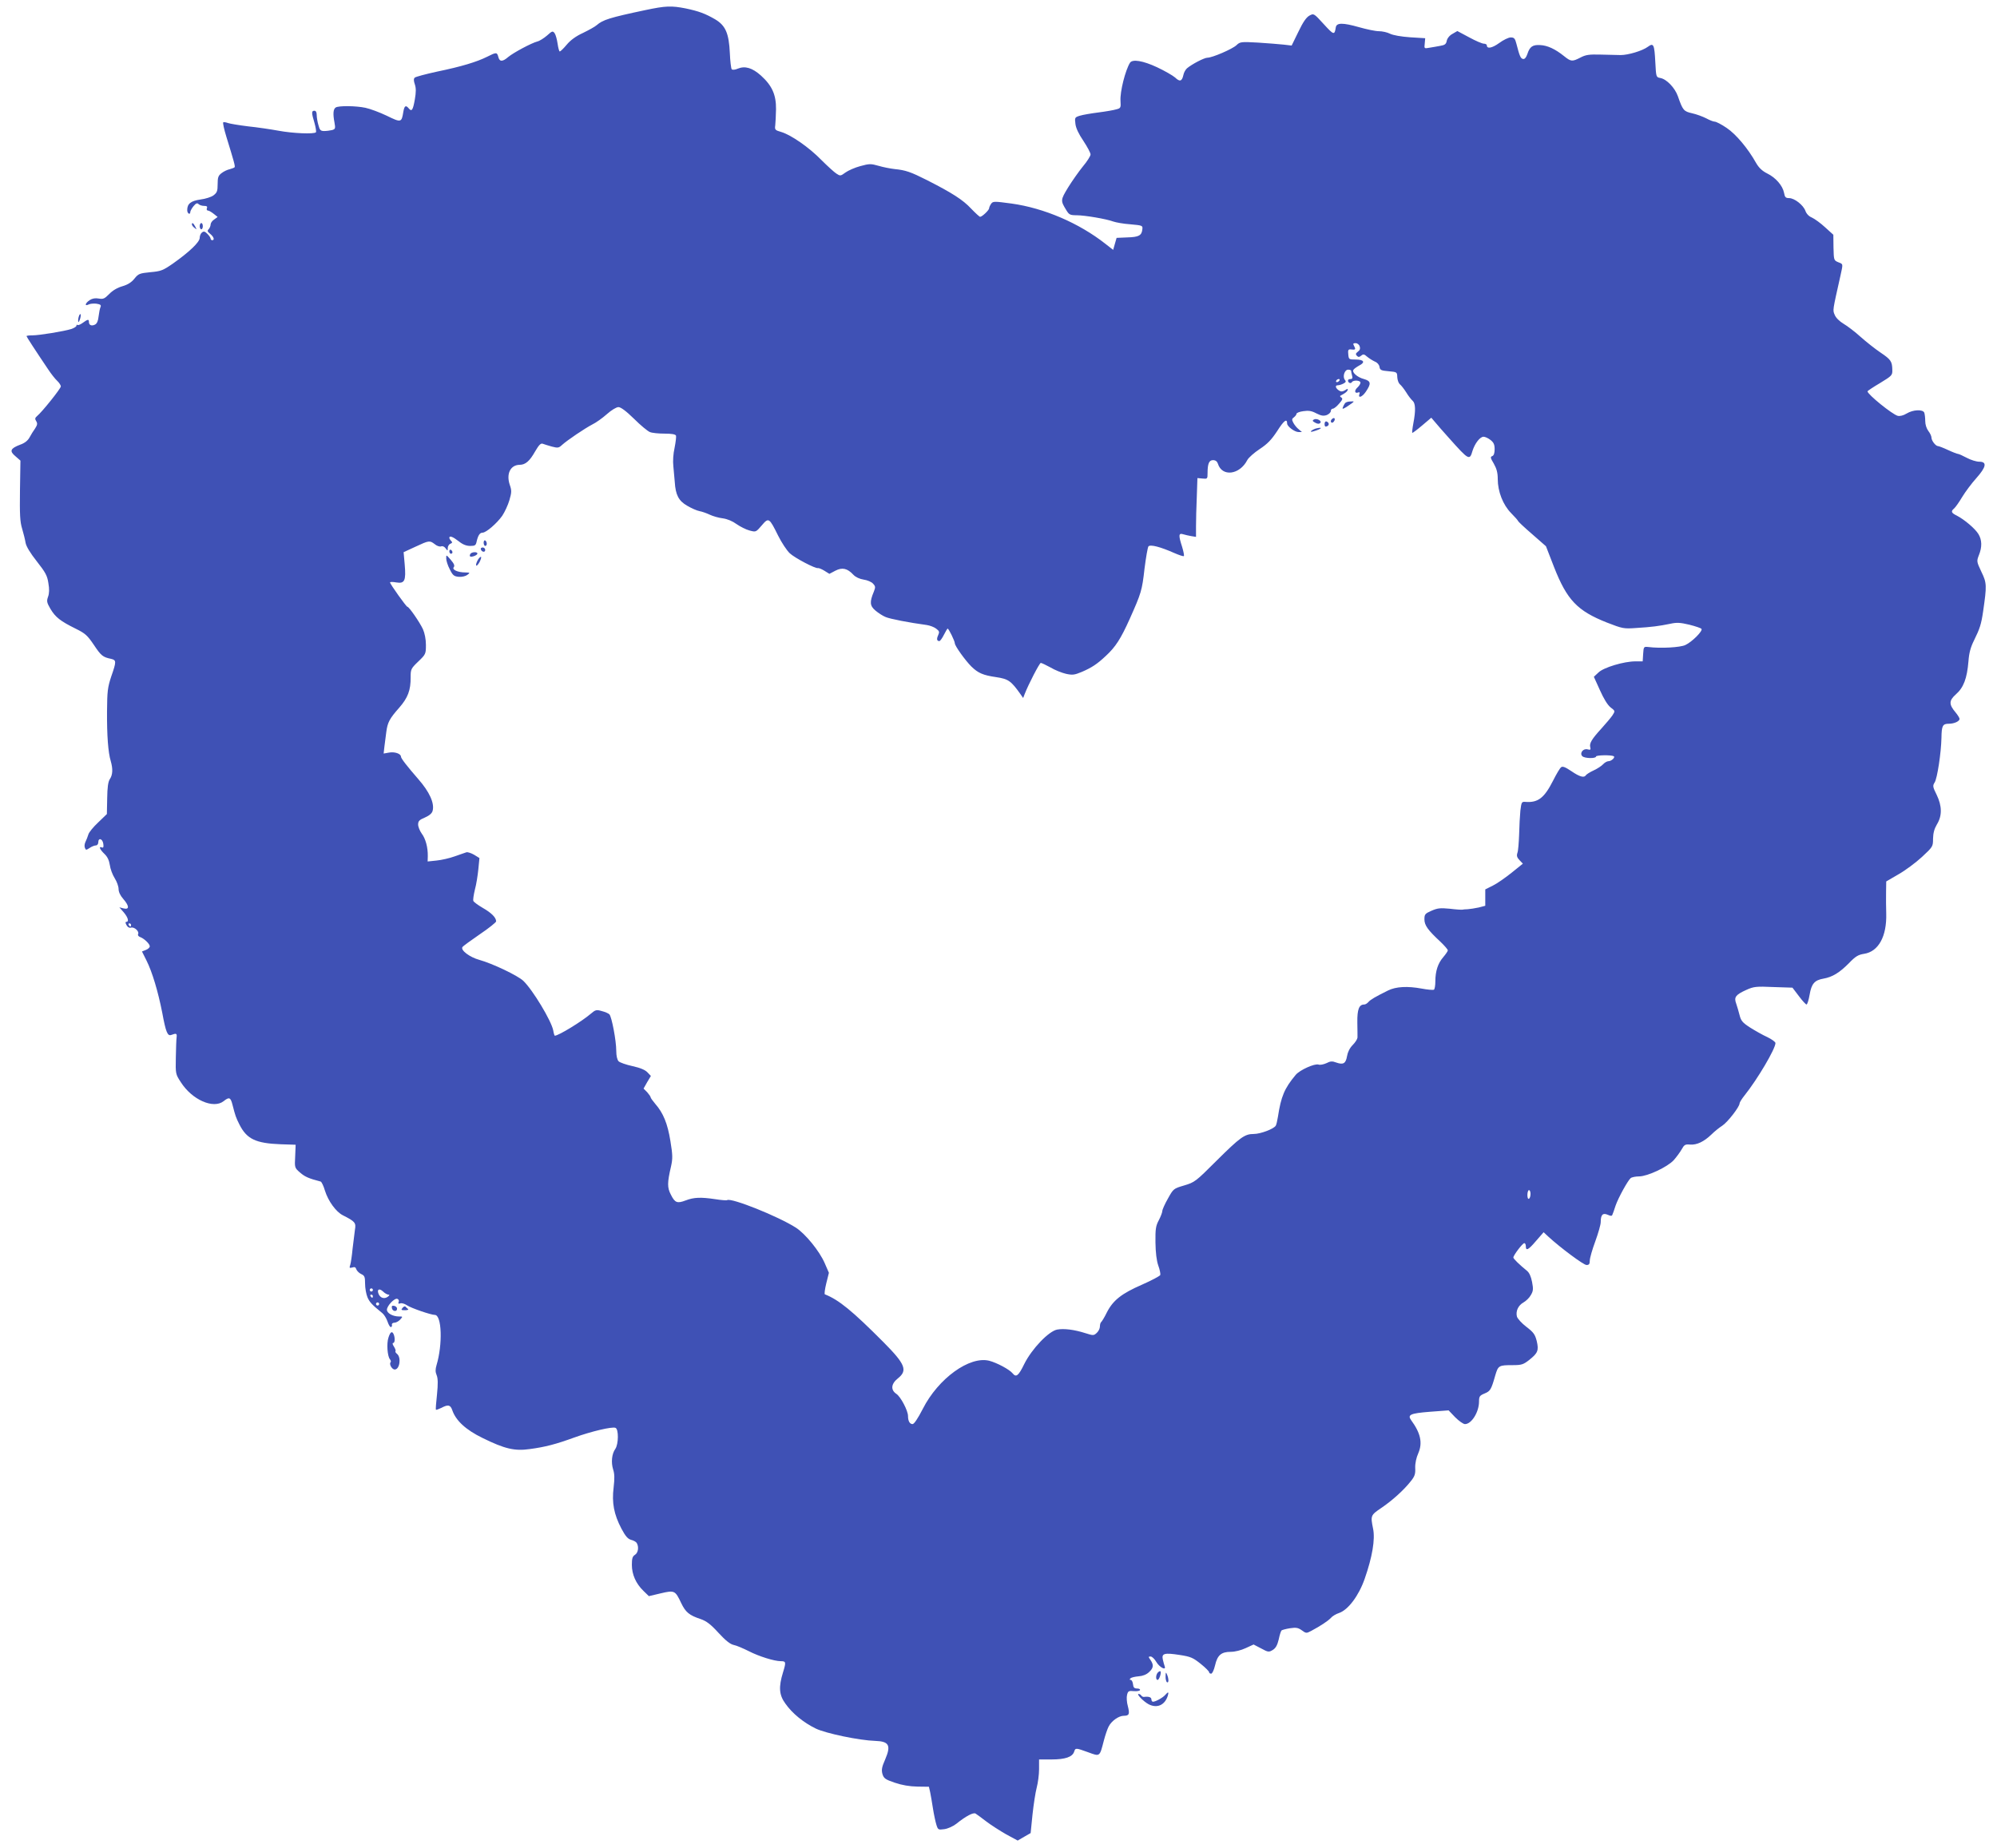<?xml version="1.0" standalone="no"?>
<!DOCTYPE svg PUBLIC "-//W3C//DTD SVG 20010904//EN"
 "http://www.w3.org/TR/2001/REC-SVG-20010904/DTD/svg10.dtd">
<svg version="1.0" xmlns="http://www.w3.org/2000/svg"
 width="1280pt" height="1185pt" viewBox="0 0 1280 1185"
 preserveAspectRatio="xMidYMid meet">
<g transform="translate(0,1185) scale(0.1,-0.1)"
fill="#3f51b5" stroke="none">
<path d="M4135 11785 c-227 -48 -271 -62 -310 -96 -11 -10 -51 -32 -88 -50
-46 -21 -81 -47 -105 -76 -20 -24 -40 -43 -44 -43 -4 0 -10 22 -14 50 -4 27
-12 57 -19 67 -12 16 -16 15 -49 -15 -20 -17 -48 -35 -62 -38 -38 -10 -152
-71 -186 -99 -37 -32 -56 -32 -64 0 -8 31 -13 31 -72 1 -66 -33 -165 -63 -320
-95 -73 -16 -138 -33 -144 -39 -7 -7 -7 -20 1 -43 8 -24 8 -49 0 -96 -12 -69
-20 -81 -39 -58 -19 23 -28 18 -35 -23 -11 -68 -14 -69 -106 -24 -46 22 -108
45 -137 51 -62 13 -171 14 -190 2 -16 -10 -19 -40 -8 -97 7 -38 5 -42 -16 -48
-13 -3 -35 -6 -50 -6 -23 0 -29 6 -37 38 -6 20 -11 49 -11 65 0 17 -5 27 -15
27 -19 0 -19 -13 1 -79 8 -29 12 -56 9 -59 -12 -13 -149 -7 -240 10 -49 9
-137 22 -195 28 -58 7 -116 17 -128 21 -13 5 -27 7 -31 5 -4 -3 5 -44 20 -93
49 -159 57 -188 53 -195 -2 -3 -17 -9 -32 -13 -15 -3 -38 -14 -52 -25 -21 -16
-25 -27 -25 -71 0 -44 -4 -54 -26 -71 -14 -11 -52 -23 -84 -27 -62 -9 -85 -27
-85 -68 0 -23 20 -34 20 -10 1 6 10 23 21 36 15 18 23 21 31 13 7 -7 23 -12
36 -12 17 0 23 -4 18 -15 -3 -8 0 -15 7 -15 7 0 23 -10 37 -21 l25 -20 -22
-16 c-13 -8 -23 -23 -23 -32 0 -9 -6 -23 -12 -30 -11 -10 -9 -16 10 -31 23
-19 29 -40 12 -40 -5 0 -10 5 -10 10 0 6 -9 19 -21 31 -16 16 -23 18 -35 8 -8
-6 -14 -22 -14 -34 0 -27 -66 -90 -172 -165 -64 -44 -76 -49 -144 -55 -70 -7
-77 -10 -102 -41 -19 -24 -43 -39 -77 -49 -32 -9 -63 -27 -85 -50 -30 -30 -38
-34 -67 -29 -22 4 -41 1 -58 -10 -29 -19 -35 -42 -7 -28 9 5 32 7 50 5 26 -4
32 -9 26 -22 -4 -9 -9 -35 -12 -59 -3 -29 -10 -46 -23 -53 -22 -11 -39 -4 -39
17 0 19 -7 18 -40 -6 -15 -11 -30 -17 -34 -13 -3 3 -6 1 -6 -5 0 -6 -15 -15
-32 -21 -47 -15 -207 -41 -250 -41 -21 0 -38 -2 -38 -5 0 -4 55 -89 138 -212
19 -29 45 -62 58 -74 13 -12 24 -29 24 -36 0 -14 -121 -165 -153 -191 -13 -11
-14 -18 -5 -32 9 -14 8 -24 -7 -47 -11 -15 -27 -41 -36 -58 -11 -20 -31 -36
-60 -46 -63 -24 -70 -41 -30 -74 l32 -28 -3 -191 c-2 -155 0 -201 14 -246 9
-30 19 -71 22 -90 4 -23 30 -66 72 -119 55 -70 67 -91 74 -139 7 -39 6 -66 -2
-88 -10 -28 -8 -37 15 -77 32 -54 64 -79 161 -127 63 -31 76 -43 118 -105 46
-69 57 -78 110 -89 34 -8 35 -16 1 -113 -23 -70 -26 -94 -27 -223 -1 -156 7
-264 24 -320 14 -49 13 -87 -6 -115 -11 -17 -16 -52 -17 -124 l-2 -100 -56
-54 c-31 -29 -60 -64 -63 -78 -4 -13 -12 -34 -18 -46 -6 -12 -8 -29 -4 -38 6
-16 8 -16 31 -1 13 9 31 16 40 16 8 0 15 9 15 20 0 31 27 24 32 -9 3 -21 1
-28 -9 -24 -22 9 -14 -12 16 -41 20 -19 30 -41 35 -72 3 -24 17 -62 31 -84 14
-22 25 -53 25 -69 0 -19 11 -43 30 -64 39 -45 40 -70 3 -61 l-28 7 28 -32 c28
-33 35 -61 17 -61 -7 0 -7 -7 1 -21 7 -13 17 -19 29 -16 22 6 55 -26 45 -42
-3 -6 2 -14 12 -18 26 -9 63 -44 63 -60 0 -7 -11 -18 -25 -23 l-25 -10 29 -58
c37 -74 74 -198 101 -335 23 -125 34 -151 58 -142 32 12 37 10 34 -15 -2 -14
-4 -72 -5 -130 -2 -104 -2 -106 32 -158 72 -113 208 -173 274 -122 36 29 45
25 57 -22 19 -74 22 -82 45 -128 47 -93 105 -120 265 -126 l95 -3 -3 -74 c-4
-73 -4 -74 32 -105 30 -26 54 -37 131 -57 6 -1 19 -28 28 -59 21 -67 71 -135
114 -157 79 -40 86 -48 78 -93 -3 -22 -10 -77 -15 -121 -4 -44 -11 -91 -15
-104 -7 -20 -5 -22 13 -17 15 5 22 2 26 -12 4 -10 18 -24 31 -30 22 -10 25
-18 25 -62 0 -28 7 -66 15 -86 13 -31 28 -48 96 -103 11 -9 26 -33 33 -54 7
-21 17 -37 22 -35 5 1 8 8 6 15 -2 7 6 13 16 13 10 0 27 9 37 20 18 20 17 20
-8 20 -39 0 -77 21 -77 43 0 25 49 77 67 70 8 -3 12 -12 8 -20 -4 -11 -1 -13
11 -9 9 3 28 -2 42 -12 26 -18 154 -62 179 -62 45 0 51 -189 11 -322 -8 -27
-8 -44 1 -65 8 -20 9 -54 2 -123 -6 -52 -9 -96 -7 -98 2 -2 18 4 35 12 43 23
58 20 70 -15 23 -67 87 -126 194 -178 142 -70 206 -85 303 -71 98 13 167 31
285 74 108 39 242 71 264 62 21 -8 20 -104 -1 -135 -23 -32 -28 -87 -14 -132
9 -27 10 -57 3 -116 -12 -97 2 -172 50 -263 26 -49 41 -66 62 -72 16 -4 32
-13 36 -20 15 -24 10 -63 -11 -76 -16 -10 -20 -23 -20 -64 0 -62 26 -121 75
-168 l34 -33 76 18 c89 21 93 18 131 -62 28 -59 52 -79 125 -103 37 -13 64
-33 114 -88 45 -49 75 -73 98 -78 17 -3 61 -22 97 -40 64 -33 163 -64 205 -64
33 0 34 -6 14 -71 -29 -94 -26 -145 15 -201 44 -63 117 -122 195 -160 64 -31
280 -76 381 -79 89 -3 102 -29 64 -118 -22 -50 -25 -67 -18 -94 9 -28 17 -35
79 -56 47 -16 95 -24 145 -25 l74 -1 8 -35 c4 -19 12 -66 18 -105 6 -38 16
-85 22 -104 10 -32 12 -33 50 -28 23 3 56 18 77 34 62 50 110 75 124 66 7 -4
38 -27 68 -50 30 -23 88 -60 128 -83 l74 -40 41 24 42 24 12 119 c7 65 19 143
27 173 8 30 15 83 15 117 l0 63 80 0 c88 0 134 16 145 50 8 25 10 25 90 -4 76
-28 73 -30 100 74 9 35 23 76 31 91 18 36 65 69 97 69 35 0 39 11 26 62 -7 24
-9 57 -5 72 6 25 11 27 44 24 20 -2 38 2 39 7 2 6 -7 10 -20 10 -17 0 -23 7
-25 28 -2 15 -8 27 -15 27 -7 0 -8 3 -1 10 6 6 29 11 52 13 27 2 50 11 67 27
29 27 31 46 9 78 -14 20 -14 22 1 22 9 0 25 -15 36 -34 21 -36 66 -59 54 -28
-3 9 -9 29 -12 44 -8 38 11 43 108 28 72 -11 86 -18 135 -57 30 -24 54 -48 54
-54 0 -5 6 -9 13 -9 7 0 18 23 25 53 15 66 40 87 101 87 27 0 66 10 96 24 l50
23 48 -25 c46 -25 50 -25 75 -10 19 12 29 30 38 67 6 29 14 54 18 58 3 3 27
10 53 14 40 6 53 4 77 -13 27 -20 30 -20 60 -4 60 32 107 63 126 83 10 12 34
26 53 32 58 20 126 110 164 219 49 140 68 253 54 321 -17 84 -16 87 52 133 71
48 145 115 189 171 26 32 31 47 29 86 -1 30 7 66 20 95 28 65 15 128 -46 211
-25 35 -6 44 120 54 l120 9 42 -44 c24 -24 52 -44 63 -44 42 0 90 77 90 145 0
32 4 38 35 51 37 15 43 24 69 116 19 64 23 66 113 66 55 0 67 4 103 32 57 45
64 62 50 122 -11 43 -20 56 -67 92 -29 22 -56 52 -60 65 -9 35 8 72 42 91 16
9 38 30 47 47 15 25 17 38 8 84 -7 36 -18 60 -33 72 -48 39 -87 77 -87 85 0
14 59 92 70 92 6 0 10 -9 10 -20 0 -32 16 -24 66 35 l48 55 30 -28 c76 -70
226 -182 245 -182 16 0 21 6 21 29 0 15 16 71 35 122 19 52 35 108 35 124 0
47 13 61 45 47 20 -9 27 -9 30 1 3 6 12 32 20 57 18 52 79 162 97 177 7 6 32
11 55 11 54 1 178 59 220 103 17 19 40 50 51 69 17 31 23 35 55 32 43 -3 88
18 137 65 19 19 50 44 69 56 34 22 111 121 111 143 0 6 14 29 31 50 84 105
199 300 199 337 0 7 -23 24 -52 38 -29 13 -78 41 -110 61 -48 31 -59 43 -68
80 -6 24 -16 57 -22 75 -15 40 -3 56 66 87 47 21 62 23 173 18 l122 -4 41 -54
c22 -30 45 -54 49 -54 5 0 14 28 20 63 12 70 31 93 89 103 57 10 102 38 161
97 44 46 61 56 99 62 92 14 146 111 142 258 -1 40 -2 102 -1 139 l1 67 79 46
c44 25 111 75 150 111 70 65 71 67 71 117 1 37 8 63 25 92 34 55 33 118 -2
190 -25 50 -26 58 -13 78 17 25 42 191 44 287 1 78 8 90 47 90 35 0 69 16 69
31 0 6 -11 24 -25 41 -44 52 -44 76 2 117 49 43 71 102 80 211 4 55 14 91 36
135 37 75 46 103 58 185 24 167 24 182 -11 254 -31 66 -31 68 -16 107 21 52
20 97 -3 135 -21 35 -90 93 -138 118 -37 18 -40 28 -18 46 8 7 32 40 52 74 20
33 61 88 90 120 64 72 71 106 19 106 -18 0 -54 11 -80 25 -26 14 -51 25 -56
25 -5 0 -34 11 -64 25 -30 14 -59 25 -64 25 -15 0 -42 35 -42 54 0 10 -9 29
-20 43 -12 16 -20 41 -20 64 0 20 -3 44 -6 53 -9 23 -72 20 -113 -5 -21 -13
-43 -18 -57 -15 -35 9 -193 137 -194 157 0 3 36 27 80 53 77 47 80 50 79 85
-1 54 -9 66 -76 111 -34 23 -91 68 -127 100 -35 32 -85 70 -109 84 -27 16 -50
39 -57 57 -14 32 -14 25 36 249 18 82 19 76 -14 89 -28 12 -28 14 -30 94 l-1
82 -53 48 c-29 27 -67 54 -84 62 -20 8 -35 24 -42 43 -13 37 -70 82 -105 82
-22 0 -27 6 -32 34 -9 46 -53 97 -108 124 -32 16 -53 36 -71 67 -52 93 -129
185 -189 225 -32 22 -67 40 -76 40 -9 0 -34 10 -56 22 -22 11 -62 26 -90 32
-53 12 -59 19 -90 108 -19 55 -73 111 -113 118 -27 5 -27 6 -32 100 -6 116
-11 127 -48 100 -35 -26 -126 -53 -174 -53 -21 1 -78 2 -128 3 -74 2 -96 -1
-130 -19 -53 -27 -60 -27 -106 10 -56 45 -106 68 -152 70 -48 3 -67 -10 -82
-57 -8 -23 -17 -34 -28 -32 -15 3 -22 17 -42 96 -9 36 -15 42 -37 42 -14 0
-47 -16 -74 -36 -46 -33 -79 -39 -79 -14 0 5 -9 10 -19 10 -11 0 -53 18 -95
41 l-75 40 -31 -18 c-19 -10 -34 -29 -37 -45 -4 -21 -12 -27 -42 -32 -20 -4
-51 -9 -69 -12 -33 -6 -34 -6 -30 27 l3 34 -97 6 c-57 4 -109 13 -129 23 -17
9 -50 16 -71 16 -22 0 -79 12 -128 26 -103 29 -143 29 -148 -1 -8 -52 -13 -50
-77 20 -64 70 -64 70 -92 55 -20 -11 -41 -41 -71 -104 l-43 -88 -52 6 c-28 3
-103 9 -165 13 -108 6 -114 5 -137 -17 -27 -25 -155 -80 -186 -80 -20 0 -99
-41 -131 -68 -9 -8 -20 -27 -23 -43 -9 -41 -23 -45 -53 -16 -15 13 -67 43
-116 66 -90 42 -157 53 -173 29 -30 -48 -65 -186 -61 -245 3 -44 1 -47 -27
-54 -16 -5 -68 -14 -115 -20 -47 -6 -100 -15 -119 -21 -32 -10 -33 -12 -28
-52 3 -27 21 -65 51 -109 25 -38 46 -77 46 -87 0 -10 -22 -45 -49 -77 -26 -32
-69 -93 -95 -135 -49 -81 -49 -84 -11 -146 17 -28 24 -32 65 -32 54 0 193 -24
235 -40 17 -6 66 -15 110 -18 78 -7 80 -8 77 -32 -4 -40 -23 -50 -96 -52 l-69
-3 -11 -38 -11 -39 -50 39 c-169 133 -393 229 -601 258 -112 15 -119 15 -131
-1 -7 -10 -13 -23 -13 -29 0 -12 -45 -55 -58 -55 -4 0 -30 24 -58 53 -52 56
-121 100 -282 182 -105 53 -137 64 -207 71 -27 3 -74 12 -104 21 -49 14 -59
14 -117 -2 -34 -9 -77 -28 -95 -41 -31 -23 -34 -23 -58 -7 -14 9 -57 48 -96
87 -79 81 -194 161 -258 180 -39 11 -42 15 -38 42 2 16 4 63 5 104 1 92 -25
151 -97 216 -55 49 -101 63 -148 44 -17 -8 -34 -9 -39 -4 -4 5 -10 52 -12 104
-6 126 -27 176 -94 216 -64 37 -104 52 -189 70 -92 18 -128 17 -260 -11z
m4580 -2156 c5 -14 1 -25 -12 -34 -14 -11 -15 -16 -6 -26 10 -10 15 -9 28 1
13 11 19 10 38 -7 12 -10 34 -24 49 -31 16 -6 28 -20 30 -34 3 -20 10 -24 58
-28 54 -5 55 -5 56 -38 1 -18 8 -38 16 -45 9 -7 27 -30 41 -52 13 -22 32 -46
41 -54 19 -16 21 -62 5 -145 -6 -32 -9 -60 -7 -61 2 -2 30 19 63 47 l59 50 24
-28 c13 -16 54 -63 91 -104 125 -140 131 -144 149 -81 15 48 48 91 71 91 10 0
30 -9 45 -21 20 -16 26 -29 26 -59 0 -25 -5 -40 -15 -44 -14 -5 -12 -12 10
-49 18 -32 25 -58 25 -98 0 -80 33 -165 86 -219 24 -24 44 -47 44 -50 0 -3 40
-41 90 -84 l89 -78 52 -134 c83 -211 149 -280 338 -355 101 -39 107 -41 190
-35 97 6 144 12 217 27 41 9 63 8 122 -6 40 -10 75 -22 78 -27 9 -14 -62 -84
-103 -103 -32 -16 -159 -23 -238 -13 -29 3 -30 2 -33 -44 l-3 -48 -46 0 c-74
0 -204 -39 -237 -71 l-30 -28 39 -86 c24 -54 49 -95 68 -110 30 -23 30 -23 13
-50 -10 -15 -42 -53 -71 -85 -62 -68 -79 -95 -72 -121 4 -16 1 -18 -18 -13
-28 7 -52 -25 -33 -44 15 -15 88 -16 88 -2 0 9 96 11 113 2 13 -6 -14 -32 -33
-32 -9 0 -25 -9 -34 -19 -10 -11 -37 -29 -61 -40 -24 -11 -46 -25 -50 -31 -11
-18 -39 -11 -93 26 -40 27 -57 33 -66 25 -8 -6 -31 -45 -52 -87 -56 -110 -96
-141 -176 -135 -25 2 -26 -1 -33 -56 -3 -32 -7 -101 -8 -153 -2 -52 -6 -106
-11 -118 -6 -18 -3 -29 13 -46 l22 -23 -72 -58 c-40 -32 -94 -70 -121 -83
l-48 -24 0 -53 0 -52 -42 -11 c-24 -5 -55 -10 -70 -11 -15 0 -31 -2 -35 -3 -4
-1 -41 1 -80 6 -62 6 -79 4 -118 -13 -41 -18 -45 -23 -45 -55 0 -38 22 -69
103 -144 26 -25 47 -49 47 -55 0 -5 -13 -24 -29 -43 -34 -39 -51 -89 -51 -156
0 -26 -4 -49 -9 -53 -6 -3 -41 0 -78 7 -92 17 -165 13 -216 -12 -83 -41 -113
-59 -126 -74 -8 -9 -19 -16 -27 -16 -33 0 -45 -31 -44 -114 1 -44 1 -89 1 -98
-1 -10 -14 -31 -31 -48 -19 -19 -32 -46 -36 -71 -8 -47 -24 -57 -69 -41 -26
10 -38 9 -63 -4 -18 -8 -40 -13 -51 -9 -25 8 -120 -35 -146 -66 -72 -86 -94
-138 -114 -269 -4 -25 -10 -51 -14 -57 -13 -21 -98 -53 -141 -53 -58 0 -86
-20 -241 -174 -131 -131 -138 -136 -205 -156 -68 -20 -69 -21 -104 -84 -20
-35 -36 -71 -36 -80 0 -8 -10 -35 -22 -58 -20 -37 -23 -57 -22 -143 1 -66 7
-116 18 -148 10 -27 15 -54 13 -61 -3 -7 -56 -35 -117 -62 -131 -57 -186 -100
-226 -179 -15 -31 -32 -58 -36 -61 -4 -3 -8 -15 -8 -28 0 -13 -9 -31 -20 -41
-19 -18 -23 -18 -73 -2 -72 23 -138 31 -181 23 -54 -10 -163 -124 -211 -221
-37 -76 -52 -88 -75 -59 -21 25 -100 67 -149 80 -126 32 -327 -113 -426 -308
-33 -64 -56 -98 -66 -98 -18 0 -29 20 -29 52 0 34 -47 124 -75 142 -37 25 -34
64 10 99 64 51 48 91 -92 232 -201 202 -287 272 -376 307 -4 2 0 33 9 70 l17
68 -27 62 c-34 78 -123 187 -184 227 -114 73 -414 193 -441 177 -4 -3 -39 0
-77 6 -93 14 -137 12 -189 -8 -55 -21 -69 -15 -95 37 -24 45 -23 78 1 181 11
50 11 72 -4 163 -18 112 -46 180 -97 238 -16 19 -30 38 -30 43 0 4 -10 18 -22
32 l-23 23 23 41 24 40 -22 23 c-15 16 -46 29 -96 40 -41 9 -81 23 -89 31 -9
10 -15 34 -15 67 0 65 -29 218 -44 234 -6 6 -28 16 -49 21 -34 10 -41 8 -70
-17 -57 -49 -207 -141 -231 -141 -2 0 -7 15 -10 34 -12 62 -132 261 -192 318
-36 34 -198 111 -281 134 -62 17 -122 62 -109 82 3 6 53 42 111 82 58 39 105
77 105 83 0 25 -31 55 -85 86 -31 18 -58 38 -61 45 -3 7 2 40 10 73 9 32 18
91 22 130 l7 72 -34 21 c-19 11 -41 18 -49 16 -8 -3 -42 -14 -75 -26 -33 -12
-86 -24 -117 -27 l-57 -6 1 34 c1 56 -14 112 -39 145 -12 17 -23 43 -23 58 0
22 8 30 44 45 29 13 45 27 49 43 13 49 -21 122 -91 202 -73 84 -112 134 -112
145 0 19 -41 33 -77 26 l-34 -6 5 45 c3 25 9 67 12 93 8 61 20 85 83 156 55
63 74 112 73 195 0 51 2 56 49 101 48 46 49 49 49 107 0 36 -8 75 -19 100 -21
45 -89 144 -100 144 -7 0 -111 146 -111 156 0 4 18 4 40 0 54 -9 63 11 54 115
l-7 79 76 35 c88 41 91 41 124 16 13 -11 31 -17 40 -14 9 4 21 -1 29 -12 13
-18 14 -18 14 2 0 11 8 24 17 27 12 5 14 9 5 18 -7 7 -12 16 -12 20 0 16 23 7
60 -22 26 -21 49 -30 74 -30 31 0 36 4 41 28 9 39 20 57 38 57 23 0 92 60 126
108 16 24 37 69 46 100 15 51 15 63 2 100 -23 70 5 126 63 127 38 0 65 24 100
86 24 41 36 54 49 49 9 -4 35 -11 58 -18 38 -10 45 -9 65 10 34 31 147 107
195 132 23 11 65 41 93 66 29 26 61 45 74 45 15 0 49 -25 100 -75 42 -42 88
-80 102 -85 14 -6 56 -10 94 -10 45 0 69 -4 73 -13 2 -7 -2 -41 -9 -77 -9 -40
-12 -86 -8 -120 3 -30 7 -75 9 -100 5 -83 25 -121 79 -152 27 -16 63 -32 80
-35 17 -3 47 -14 66 -23 19 -9 56 -20 82 -23 30 -4 63 -18 89 -37 23 -16 60
-35 83 -41 41 -11 41 -11 78 32 45 53 48 51 106 -66 22 -44 55 -94 74 -112 32
-30 165 -100 181 -95 5 1 23 -6 41 -17 l32 -20 38 20 c44 23 77 16 116 -26 14
-15 40 -27 66 -31 23 -3 51 -15 60 -26 16 -17 16 -23 5 -51 -28 -67 -26 -91
11 -122 18 -15 47 -34 65 -41 28 -12 151 -36 263 -51 20 -3 47 -13 60 -23 21
-16 23 -21 13 -43 -11 -24 -8 -37 8 -37 5 0 18 18 29 40 11 22 22 40 24 40 7
0 46 -80 46 -94 0 -17 67 -110 106 -149 43 -42 75 -56 158 -68 79 -12 96 -23
158 -111 l16 -23 10 26 c24 62 95 199 103 199 5 0 33 -13 62 -29 28 -17 74
-35 100 -41 42 -9 54 -7 100 12 63 27 99 50 155 103 62 57 96 110 153 237 74
166 79 181 95 323 9 71 20 135 25 142 12 14 77 -3 167 -43 30 -13 57 -22 60
-19 3 3 -2 29 -11 59 -24 74 -23 90 6 81 12 -4 36 -9 52 -12 l31 -5 0 69 c0
37 2 122 5 188 l4 120 33 -3 c31 -3 32 -2 32 35 0 61 10 83 35 83 16 0 26 -8
31 -22 26 -87 140 -73 189 23 8 15 44 47 79 70 50 33 75 59 112 115 43 68 64
84 64 49 0 -19 48 -55 74 -55 l21 0 -21 18 c-12 9 -27 28 -34 41 -11 21 -10
26 4 36 9 7 16 17 16 22 0 6 20 14 44 17 34 5 53 2 83 -14 32 -16 46 -18 67
-11 14 6 26 17 26 26 0 8 6 15 13 15 7 0 25 14 40 32 21 23 25 33 15 39 -7 4
-10 9 -8 11 3 2 14 8 24 14 11 6 22 16 24 23 3 10 -1 10 -17 -1 -15 -9 -26
-10 -38 -2 -23 15 -28 34 -8 34 9 0 25 5 36 11 16 8 18 14 9 24 -16 20 -2 65
21 65 10 0 19 -3 19 -7 0 -5 3 -18 6 -30 5 -17 2 -23 -10 -23 -9 0 -16 -4 -16
-9 0 -15 18 -23 25 -11 9 15 55 12 55 -3 0 -8 -9 -22 -20 -32 -21 -19 -17 -40
6 -31 8 3 11 0 8 -8 -12 -32 16 -23 40 12 36 53 34 69 -12 82 -42 11 -78 43
-67 59 3 6 20 18 36 27 42 21 32 39 -22 39 -43 0 -44 1 -47 33 -3 27 0 33 15
32 31 -4 34 -1 23 20 -9 17 -8 20 9 20 11 0 23 -9 26 -21z m-130 -219 c-3 -5
-11 -10 -16 -10 -6 0 -7 5 -4 10 3 6 11 10 16 10 6 0 7 -4 4 -10z m-7745
-3490 c0 -5 -2 -10 -4 -10 -3 0 -8 5 -11 10 -3 6 -1 10 4 10 6 0 11 -4 11 -10z
m8970 -1724 c0 -14 -4 -28 -10 -31 -6 -4 -10 7 -10 24 0 17 5 31 10 31 6 0 10
-11 10 -24z m-7420 -616 c0 -5 -4 -10 -10 -10 -5 0 -10 5 -10 10 0 6 5 10 10
10 6 0 10 -4 10 -10z m100 -30 c9 0 7 -5 -5 -14 -22 -16 -49 -7 -59 20 -11 28
5 36 28 15 12 -12 28 -21 36 -21z m-100 -10 c0 -5 -2 -10 -4 -10 -3 0 -8 5
-11 10 -3 6 -1 10 4 10 6 0 11 -4 11 -10z m40 -50 c0 -5 -4 -10 -10 -10 -5 0
-10 5 -10 10 0 6 5 10 10 10 6 0 10 -4 10 -10z"/>
<path d="M8621 9265 c-4 -5 -11 -18 -14 -27 -5 -13 2 -11 31 8 48 33 47 32 17
30 -15 0 -30 -5 -34 -11z"/>
<path d="M8421 9160 c-11 -6 -8 -11 9 -20 15 -8 25 -9 32 -2 14 14 -24 33 -41
22z"/>
<path d="M8537 9163 c-10 -9 -9 -23 2 -23 5 0 11 7 15 15 5 15 -5 20 -17 8z"/>
<path d="M8490 9131 c0 -14 5 -19 15 -14 17 6 15 25 -3 31 -7 2 -12 -5 -12
-17z"/>
<path d="M8435 9103 c-11 -3 -24 -10 -30 -15 -7 -7 -2 -8 15 -3 52 15 64 30
15 18z"/>
<path d="M3100 8371 c0 -12 5 -21 10 -21 6 0 10 6 10 14 0 8 -4 18 -10 21 -5
3 -10 -3 -10 -14z"/>
<path d="M3082 8328 c6 -18 28 -21 28 -4 0 9 -7 16 -16 16 -9 0 -14 -5 -12
-12z"/>
<path d="M2880 8316 c0 -9 5 -16 10 -16 6 0 10 4 10 9 0 6 -4 13 -10 16 -5 3
-10 -1 -10 -9z"/>
<path d="M3015 8299 c-4 -6 -5 -13 -2 -16 8 -7 47 7 47 18 0 13 -37 11 -45 -2z"/>
<path d="M2860 8270 c0 -14 10 -46 23 -70 19 -39 27 -45 57 -48 20 -2 44 4 55
12 19 15 19 15 -12 16 -49 0 -87 18 -75 33 8 10 3 22 -18 47 -30 35 -30 35
-30 10z"/>
<path d="M3060 8255 c-7 -14 -11 -28 -7 -31 3 -3 13 8 22 25 8 17 12 31 7 31
-5 0 -15 -11 -22 -25z"/>
<path d="M1230 10411 c0 -5 7 -15 17 -22 15 -13 15 -12 4 9 -12 23 -21 28 -21
13z"/>
<path d="M1280 10400 c0 -11 5 -20 10 -20 6 0 10 9 10 20 0 11 -4 20 -10 20
-5 0 -10 -9 -10 -20z"/>
<path d="M507 9826 c-4 -10 -7 -25 -6 -34 0 -11 4 -9 10 7 5 13 8 29 6 35 -2
5 -6 2 -10 -8z"/>
<path d="M2512 3463 c4 -21 33 -25 33 -3 0 8 -8 16 -18 18 -14 3 -18 -1 -15
-15z"/>
<path d="M2580 3465 c-11 -13 -8 -15 16 -15 16 0 25 4 19 8 -5 4 -13 11 -16
15 -3 4 -12 1 -19 -8z"/>
<path d="M2490 3275 c-13 -38 -7 -119 9 -139 6 -7 8 -15 5 -19 -12 -11 8 -47
26 -47 32 0 43 77 15 100 -9 7 -13 15 -10 18 3 3 -2 16 -10 29 -9 13 -11 23
-5 23 11 0 13 30 4 54 -10 25 -22 19 -34 -19z"/>
<path d="M7422 1128 c-14 -14 -16 -48 -2 -48 10 0 26 48 18 55 -2 3 -10 -1
-16 -7z"/>
<path d="M7471 1103 c-1 -17 4 -35 9 -38 12 -7 12 22 0 50 -7 17 -9 15 -9 -12z"/>
<path d="M7469 984 c-14 -17 -62 -44 -79 -44 -5 0 -10 7 -10 15 0 14 -17 20
-47 16 -6 -1 -14 3 -18 9 -3 5 -11 10 -17 10 -16 0 32 -49 64 -66 54 -28 104
-6 123 54 8 26 3 28 -16 6z"/>
</g>
</svg>
